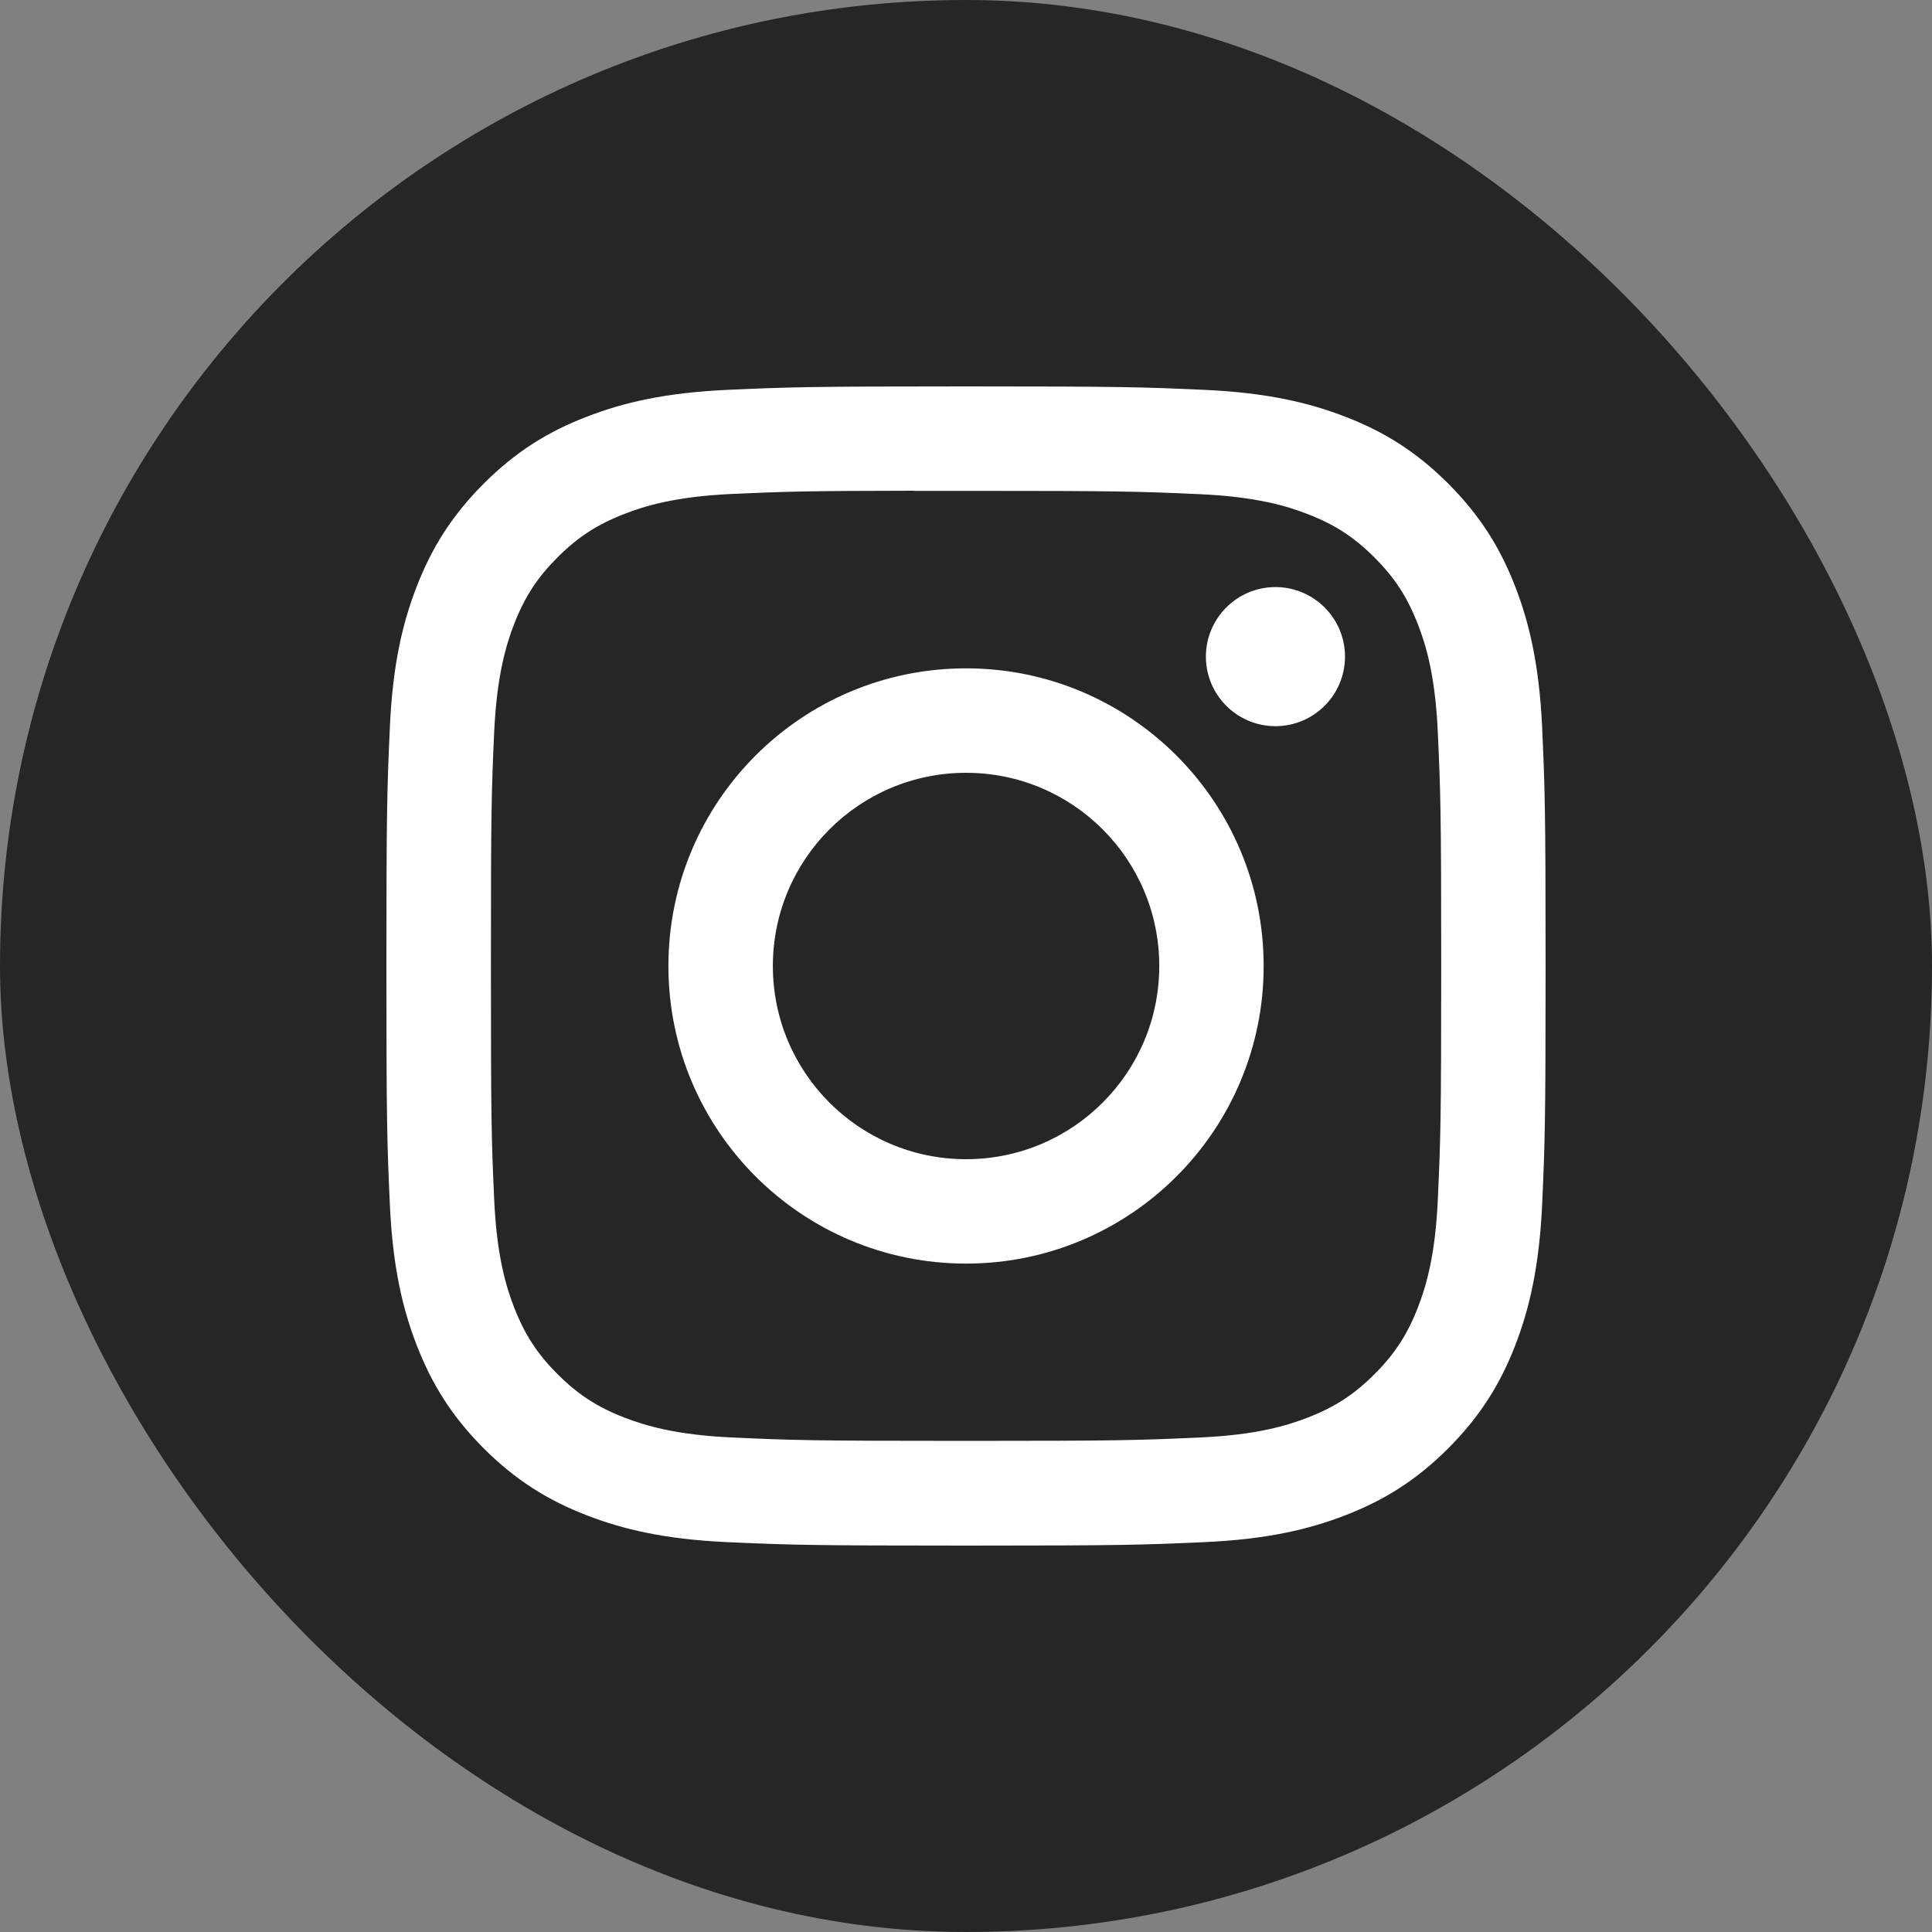 <svg width="30" height="30" viewBox="0 0 30 30" fill="none" xmlns="http://www.w3.org/2000/svg">
<rect x="0" y="0" width="30" height="30" fill="#808080" stroke="none"/>
<g clip-path="url(#clip0_678_2604)">
<path d="M22.969 0H7.031C3.148 0 0 3.148 0 7.031V22.969C0 26.852 3.148 30 7.031 30H22.969C26.852 30 30 26.852 30 22.969V7.031C30 3.148 26.852 0 22.969 0Z" fill="#262626"/>
<path d="M15.001 6C12.557 6 12.25 6.011 11.29 6.054C10.332 6.098 9.678 6.25 9.105 6.473C8.513 6.702 8.011 7.01 7.511 7.51C7.01 8.011 6.703 8.513 6.472 9.104C6.249 9.677 6.097 10.331 6.054 11.289C6.011 12.249 6 12.556 6 15C6 17.444 6.011 17.75 6.054 18.71C6.098 19.668 6.25 20.322 6.473 20.894C6.703 21.486 7.01 21.988 7.51 22.489C8.011 22.989 8.513 23.298 9.104 23.527C9.677 23.75 10.331 23.902 11.289 23.946C12.249 23.989 12.556 24 15 24C17.444 24 17.75 23.989 18.71 23.946C19.668 23.902 20.323 23.75 20.895 23.527C21.487 23.298 21.989 22.989 22.489 22.489C22.989 21.988 23.297 21.486 23.527 20.895C23.749 20.322 23.901 19.668 23.946 18.71C23.989 17.75 24 17.444 24 15C24 12.556 23.989 12.249 23.946 11.289C23.901 10.331 23.749 9.677 23.527 9.105C23.297 8.513 22.989 8.011 22.489 7.51C21.988 7.01 21.488 6.702 20.895 6.473C20.321 6.25 19.667 6.098 18.709 6.054C17.749 6.011 17.443 6 14.998 6H15.001ZM14.193 7.622C14.433 7.622 14.7 7.622 15.001 7.622C17.404 7.622 17.689 7.631 18.638 7.674C19.515 7.714 19.991 7.86 20.309 7.984C20.729 8.147 21.028 8.342 21.343 8.657C21.658 8.972 21.853 9.272 22.016 9.692C22.14 10.009 22.286 10.485 22.326 11.362C22.369 12.311 22.379 12.596 22.379 14.998C22.379 17.4 22.369 17.685 22.326 18.634C22.286 19.511 22.14 19.987 22.016 20.304C21.853 20.724 21.658 21.023 21.343 21.338C21.028 21.653 20.729 21.848 20.309 22.011C19.992 22.135 19.515 22.281 18.638 22.321C17.689 22.364 17.404 22.374 15.001 22.374C12.598 22.374 12.313 22.364 11.364 22.321C10.487 22.281 10.01 22.134 9.693 22.011C9.273 21.848 8.973 21.653 8.658 21.338C8.343 21.023 8.148 20.724 7.984 20.303C7.861 19.987 7.714 19.51 7.674 18.633C7.631 17.684 7.623 17.399 7.623 14.996C7.623 12.592 7.631 12.309 7.674 11.36C7.715 10.483 7.861 10.006 7.984 9.689C8.147 9.269 8.343 8.969 8.658 8.654C8.973 8.339 9.273 8.144 9.693 7.981C10.01 7.857 10.487 7.711 11.364 7.67C12.194 7.633 12.516 7.622 14.193 7.62V7.622ZM19.805 9.116C19.209 9.116 18.725 9.6 18.725 10.196C18.725 10.792 19.209 11.276 19.805 11.276C20.401 11.276 20.885 10.792 20.885 10.196C20.885 9.6 20.401 9.116 19.805 9.116V9.116ZM15.001 10.378C12.448 10.378 10.379 12.447 10.379 15C10.379 17.552 12.448 19.621 15.001 19.621C17.553 19.621 19.622 17.552 19.622 15C19.622 12.448 17.553 10.378 15.001 10.378H15.001ZM15.001 12C16.658 12 18.001 13.343 18.001 15C18.001 16.657 16.658 18 15.001 18C13.344 18 12.001 16.657 12.001 15C12.001 13.343 13.344 12 15.001 12Z" fill="white"/>
</g>
<defs>
<clipPath id="clip0_678_2604">
<rect width="30" height="30" rx="15" fill="white"/>
</clipPath>
</defs>
</svg>
